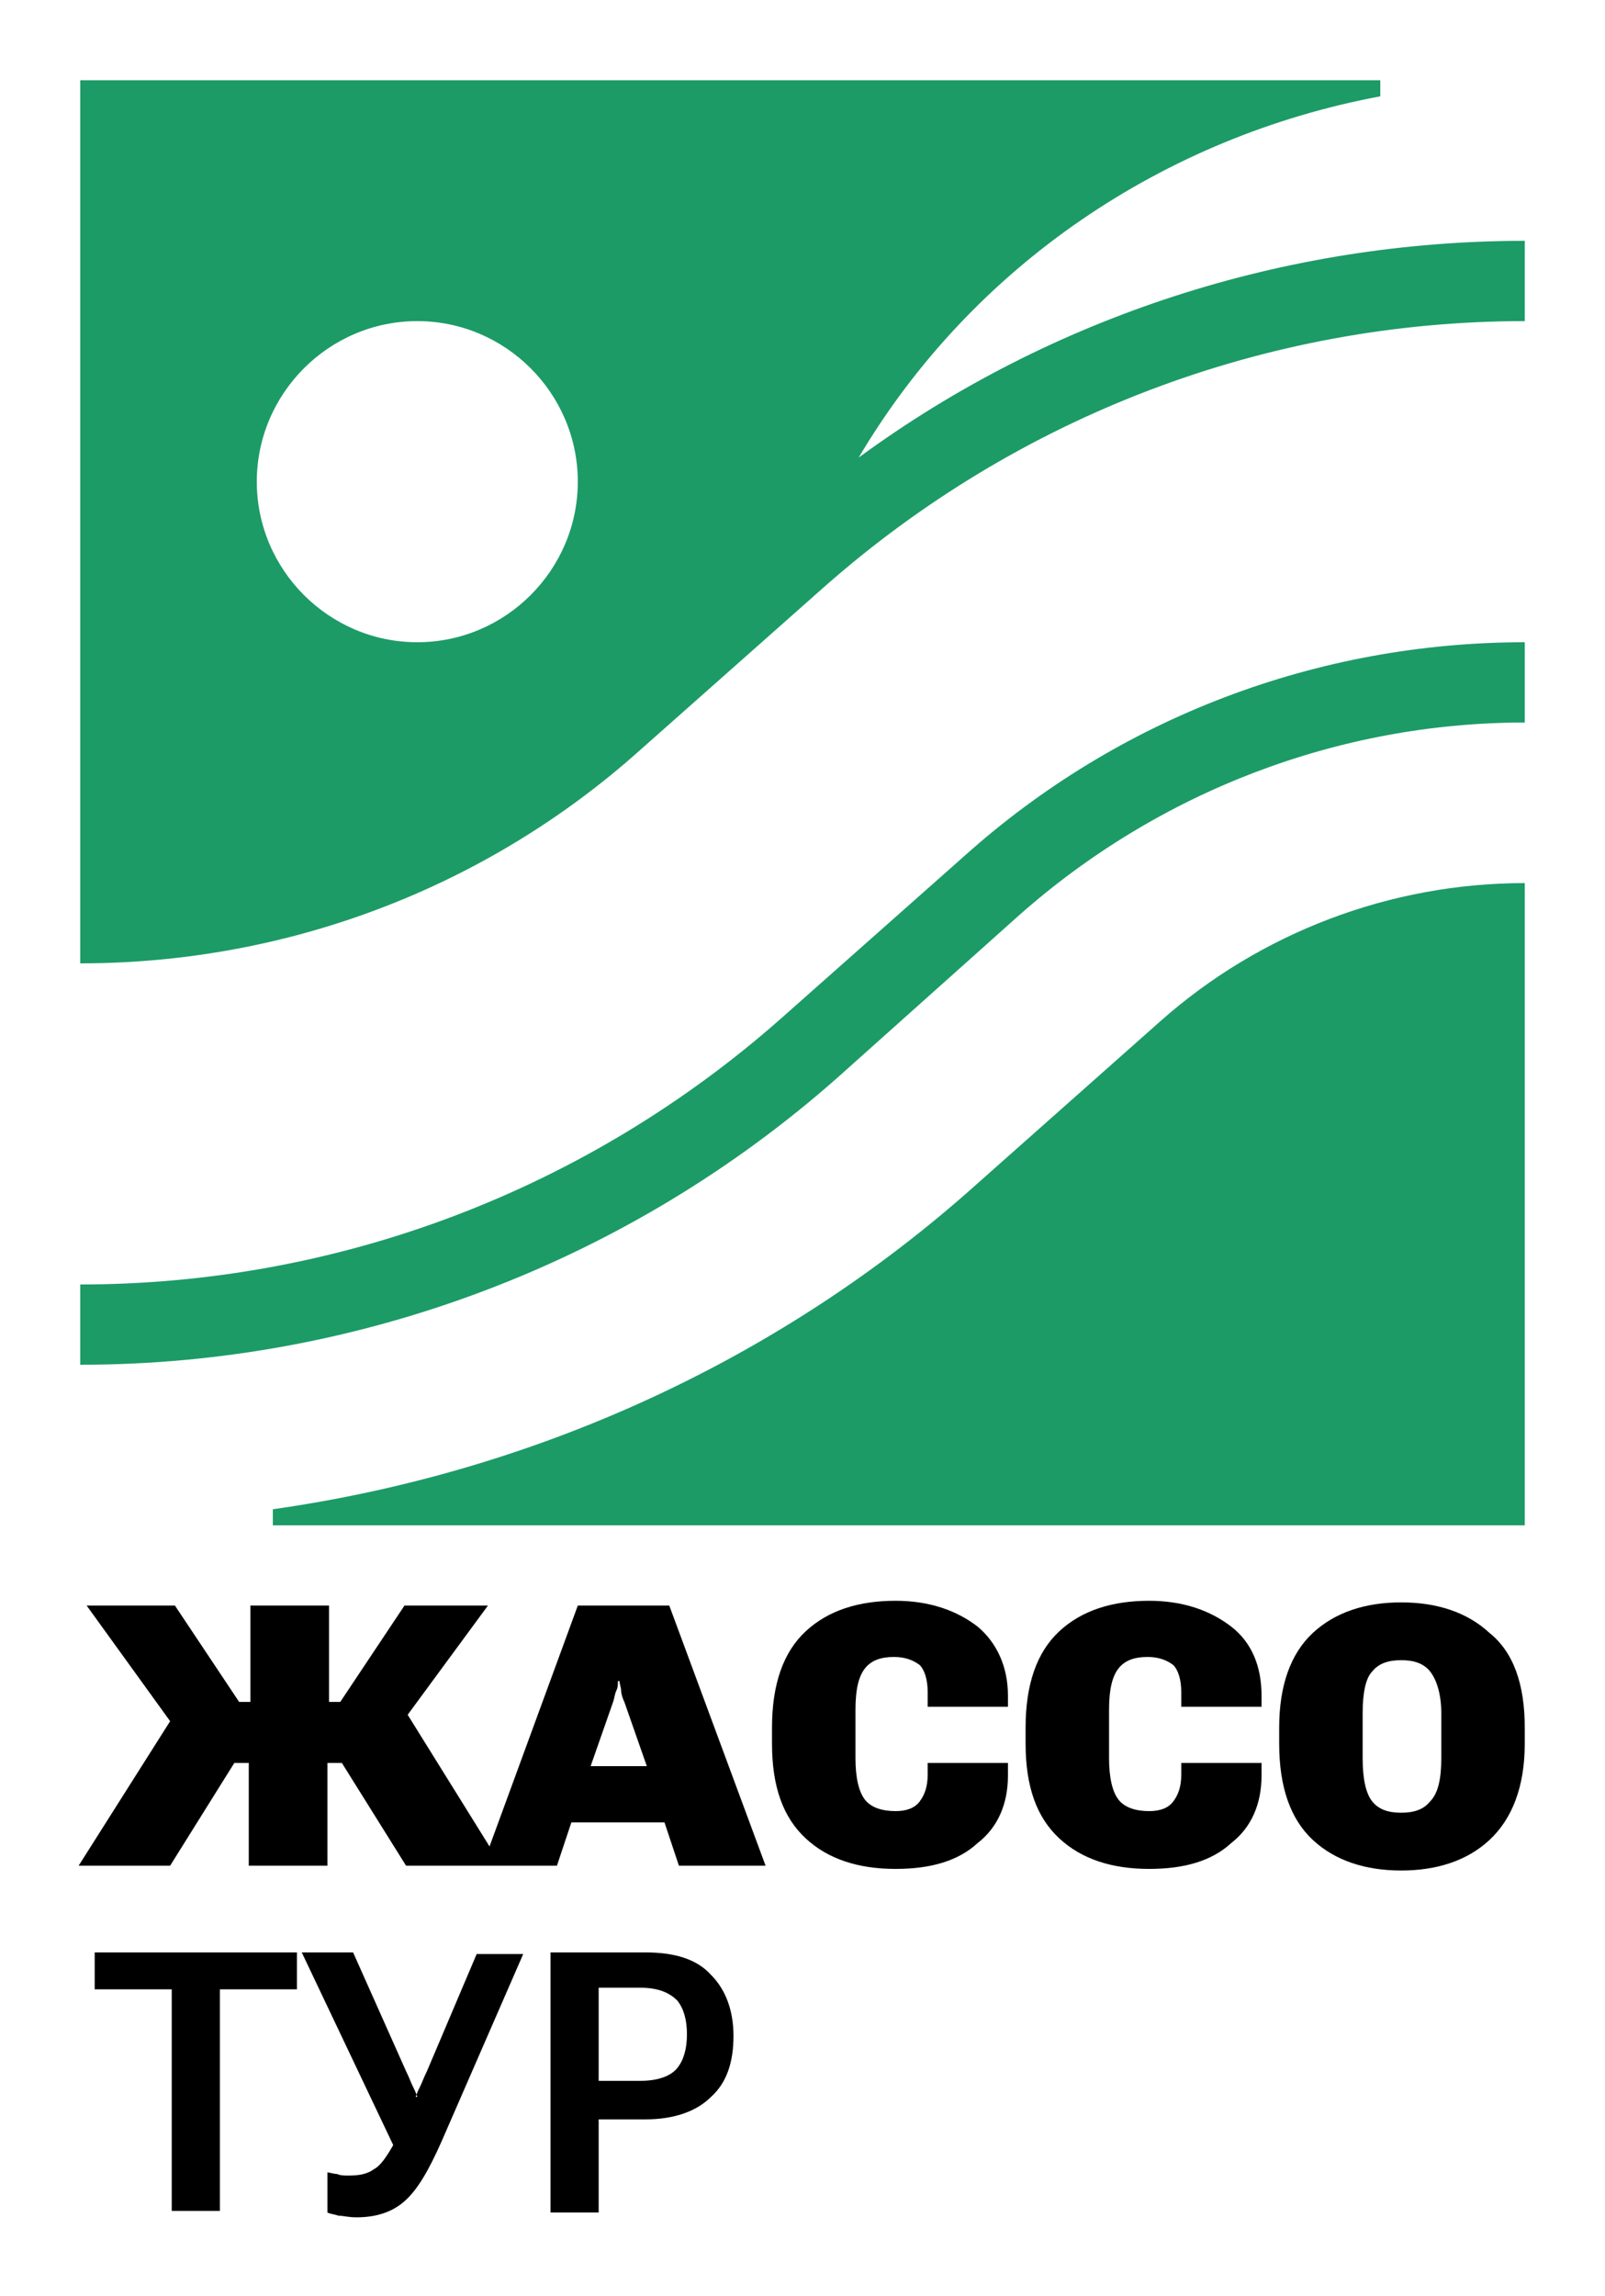 <?xml version="1.0" encoding="UTF-8"?> <svg xmlns="http://www.w3.org/2000/svg" width="100" height="143" viewBox="0 0 100 143" fill="none"><rect x="0" y="0" width="100" height="143" fill="#333333" stroke="none"/><g clip-path="url(#clip0_179_13)"><path d="M100 0H0V143H100V0Z" fill="white"></path><path fill-rule="evenodd" clip-rule="evenodd" d="M92.8 101.7C91.4 100.4 89.5 99.8 87.3 99.8C85.1 99.8 83.2 100.4 81.8 101.7C80.4 103 79.7 105 79.7 107.6V108.6C79.7 111.3 80.4 113.3 81.8 114.6C83.2 115.9 85.1 116.5 87.3 116.5C89.5 116.5 91.4 115.9 92.8 114.6C94.2 113.3 95 111.3 95 108.6V107.6C95 104.9 94.3 102.9 92.8 101.7ZM89.8 109.5C89.8 110.8 89.6 111.7 89.1 112.2C88.7 112.7 88.1 112.9 87.3 112.9C86.5 112.9 85.9 112.7 85.5 112.2C85.1 111.7 84.9 110.8 84.9 109.5V106.7C84.9 105.4 85.1 104.5 85.5 104.1C85.9 103.6 86.5 103.4 87.3 103.4C88.1 103.4 88.7 103.6 89.1 104.1C89.5 104.6 89.8 105.5 89.8 106.7V109.5Z" fill="black"></path><path fill-rule="evenodd" clip-rule="evenodd" d="M5.9 123.9H10.7V137.7H13.7V123.9H18.5V121.6H5.9V123.9Z" fill="black"></path><path fill-rule="evenodd" clip-rule="evenodd" d="M26.6 129C26.4 129.4 26.3 129.7 26.2 129.9C26.1 130.1 26 130.3 25.9 130.6H26C25.9 130.3 25.8 130.1 25.7 129.9C25.6 129.7 25.5 129.4 25.3 129L22 121.6H18.8L24.5 133.6C24.1 134.3 23.7 134.9 23.3 135.1C22.9 135.4 22.4 135.5 21.7 135.5C21.5 135.5 21.2 135.5 21 135.4C20.8 135.4 20.5 135.3 20.4 135.3V137.8C20.6 137.9 20.8 137.9 21.1 138C21.4 138 21.7 138.1 22.2 138.1C23.4 138.1 24.4 137.8 25.2 137.1C26 136.4 26.7 135.2 27.5 133.4L32.6 121.7H29.7L26.6 129Z" fill="black"></path><path fill-rule="evenodd" clip-rule="evenodd" d="M40.2 121.6H34.3V137.8H37.3V132H40.2C42 132 43.4 131.5 44.3 130.6C45.3 129.7 45.7 128.4 45.7 126.8C45.7 125.2 45.2 123.9 44.3 123C43.4 122 42 121.6 40.2 121.6ZM42.2 128.8C41.8 129.3 41 129.6 39.9 129.6H37.3V123.8H39.9C41 123.8 41.7 124.1 42.2 124.6C42.6 125.1 42.8 125.8 42.8 126.7C42.8 127.6 42.6 128.3 42.2 128.8Z" fill="black"></path><path fill-rule="evenodd" clip-rule="evenodd" d="M76.7 101.3C75.4 100.3 73.7 99.7 71.6 99.7C69.3 99.7 67.4 100.3 66 101.6C64.6 102.9 63.9 104.9 63.9 107.6V108.6C63.9 111.3 64.6 113.2 66 114.5C67.4 115.8 69.3 116.4 71.6 116.4C73.8 116.4 75.5 115.9 76.7 114.8C78 113.8 78.6 112.3 78.6 110.6V109.8H73.6V110.5C73.6 111.3 73.4 111.8 73.1 112.2C72.8 112.6 72.3 112.8 71.6 112.8C70.8 112.8 70.1 112.6 69.7 112.1C69.3 111.6 69.1 110.7 69.1 109.5V106.5C69.1 105.2 69.3 104.4 69.7 103.9C70.1 103.4 70.7 103.2 71.5 103.2C72.2 103.2 72.7 103.4 73.1 103.7C73.4 104 73.6 104.6 73.6 105.4V106.3H78.6V105.6C78.6 103.8 78 102.3 76.7 101.3Z" fill="black"></path><path fill-rule="evenodd" clip-rule="evenodd" d="M60.9 101.3C59.6 100.3 57.9 99.7 55.8 99.7C53.5 99.7 51.6 100.3 50.2 101.6C48.8 102.9 48.1 104.9 48.1 107.6V108.6C48.1 111.3 48.8 113.2 50.2 114.5C51.6 115.8 53.5 116.4 55.8 116.4C58 116.4 59.7 115.9 60.9 114.8C62.2 113.8 62.8 112.3 62.8 110.6V109.8H57.8V110.5C57.8 111.3 57.6 111.8 57.3 112.2C57 112.6 56.5 112.8 55.8 112.8C55 112.8 54.3 112.6 53.9 112.1C53.5 111.6 53.3 110.7 53.3 109.5V106.5C53.3 105.2 53.5 104.4 53.9 103.9C54.3 103.4 54.9 103.2 55.7 103.2C56.4 103.2 56.9 103.4 57.3 103.7C57.6 104 57.8 104.6 57.8 105.4V106.3H62.8V105.6C62.8 103.8 62.1 102.3 60.9 101.3Z" fill="black"></path><path fill-rule="evenodd" clip-rule="evenodd" d="M36 100L30.5 115L25.4 106.8L30.4 100H25.2L21.2 106H20.5V100H15.6V106H14.9L10.9 100H5.4L10.6 107.2L4.9 116.2H10.6L14.6 109.8H15.5V116.2H20.4V109.8H21.3L25.3 116.2H34.7L35.6 113.5H41.4L42.3 116.2H47.7L41.7 100H36ZM36.8 110L38.2 106C38.3 105.7 38.3 105.5 38.4 105.3C38.5 105.1 38.5 104.9 38.5 104.7H38.6C38.6 104.9 38.7 105.1 38.7 105.3C38.7 105.5 38.8 105.8 38.9 106L40.3 110H36.8Z" fill="black"></path><path d="M17 95H95V55C86.6 55 78.5 58.1 72.3 63.6L60.8 73.8C48.5 84.8 33.2 91.7 17 94V95Z" fill="#1C9B67"></path><path d="M95 40C82.1 40 69.7 44.7 60.1 53.3L48.7 63.4C36.6 74.1 21.1 80 5 80V85C22.4 85 39.2 78.6 52.2 67.1L63.5 57C72.2 49.3 83.4 45 95 45V40Z" fill="#1C9B67"></path><path fill-rule="evenodd" clip-rule="evenodd" d="M53.5 28.5C60.6 16.5 72.6 8.5 86 6V5H5V60C17.9 60 30.3 55.3 39.9 46.7L51.3 36.6C63.4 25.9 78.9 20 95 20V15C80.1 15 65.5 19.7 53.5 28.5ZM26 40C20.5 40 16 35.5 16 30C16 24.5 20.5 20 26 20C31.5 20 36 24.5 36 30C36 35.5 31.5 40 26 40Z" fill="#1C9B67"></path></g><defs><clipPath id="clip0_179_13"><rect width="100" height="143" fill="white"></rect></clipPath></defs></svg> 